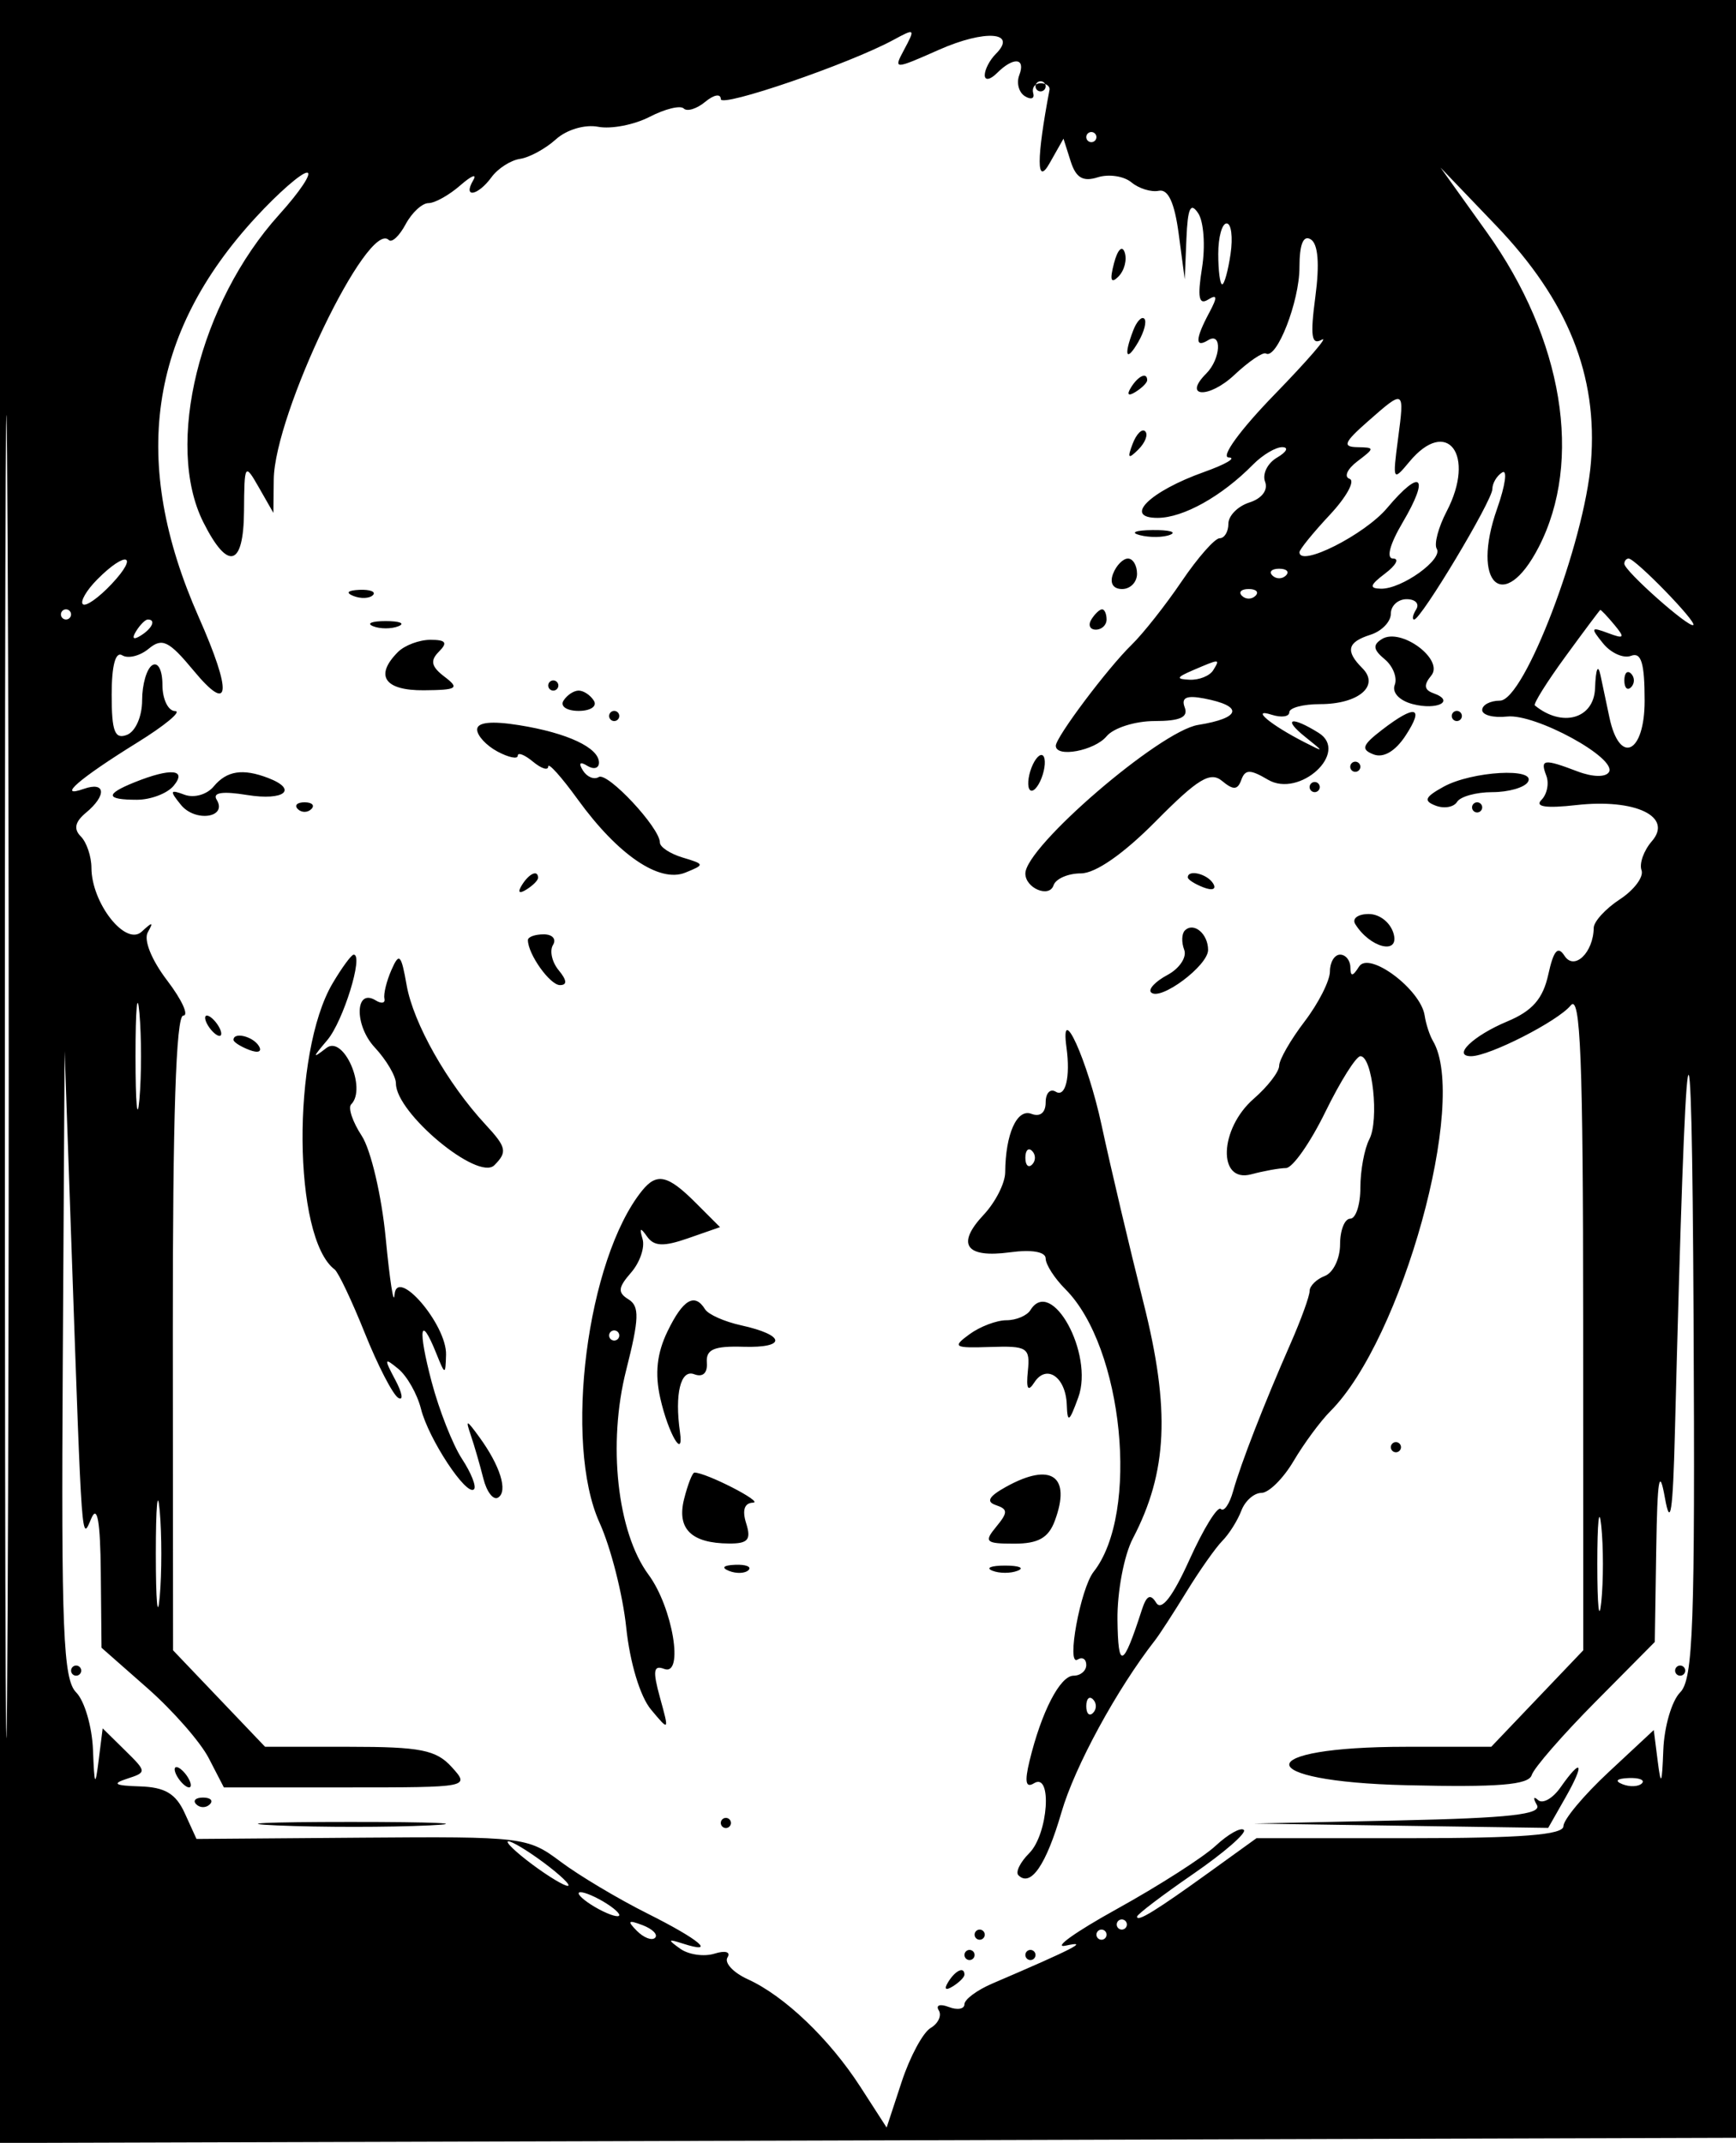 <svg xmlns="http://www.w3.org/2000/svg" width="194.502" height="240" viewBox="0 0 194.502 240" version="1.1">
	<path d="M 0 120.006 L 0 240.013 97.536 239.722 L 195.071 239.431 195.361 119.716 L 195.650 -0 97.825 -0 L 0 0 0 120.006 M 0.548 120.569 C 0.548 186.569, 0.685 213.569, 0.853 180.569 C 1.020 147.569, 1.020 93.569, 0.853 60.569 C 0.685 27.569, 0.548 54.569, 0.548 120.569 M 100.095 4.472 C 95.157 7.150, 80.758 12.088, 80.758 11.102 C 80.758 10.464, 79.991 10.595, 79.025 11.397 C 78.071 12.189, 76.983 12.528, 76.606 12.151 C 76.229 11.774, 74.509 12.195, 72.785 13.086 C 71.061 13.978, 68.468 14.480, 67.022 14.201 C 65.529 13.914, 63.483 14.520, 62.285 15.604 C 61.124 16.654, 59.318 17.639, 58.270 17.793 C 57.223 17.946, 55.783 18.868, 55.072 19.842 C 53.534 21.945, 51.823 22.235, 53.019 20.190 C 53.477 19.408, 52.827 19.664, 51.575 20.758 C 50.324 21.853, 48.718 22.749, 48.007 22.749 C 47.297 22.749, 46.144 23.816, 45.445 25.121 C 44.747 26.426, 43.900 27.218, 43.564 26.881 C 41.227 24.545, 30.750 46.345, 30.671 53.710 L 30.630 57.441 29.005 54.597 C 27.426 51.835, 27.378 51.911, 27.339 57.251 C 27.293 63.494, 25.535 63.973, 22.783 58.494 C 18.426 49.819, 22.346 33.924, 31.281 24.034 C 33.616 21.450, 35.019 19.336, 34.400 19.336 C 33.782 19.336, 31.199 21.589, 28.662 24.342 C 16.636 37.388, 14.581 51.742, 22.255 69.094 C 26.042 77.656, 25.818 80.084, 21.700 75.117 C 18.923 71.768, 18.173 71.402, 16.662 72.656 C 15.685 73.466, 14.352 73.799, 13.699 73.396 C 12.941 72.927, 12.512 74.524, 12.512 77.812 C 12.512 81.922, 12.856 82.830, 14.218 82.307 C 15.179 81.938, 15.924 80.245, 15.924 78.429 C 15.924 76.656, 16.436 74.889, 17.062 74.502 C 17.707 74.104, 18.199 75.059, 18.199 76.710 C 18.199 78.311, 18.839 79.631, 19.621 79.642 C 20.403 79.654, 18.483 81.248, 15.355 83.184 C 8.900 87.179, 6.281 89.447, 9.384 88.355 C 11.844 87.489, 11.984 89.073, 9.620 91.035 C 8.403 92.045, 8.229 92.854, 9.051 93.677 C 9.703 94.329, 10.240 95.912, 10.244 97.194 C 10.257 101.159, 14.080 106.013, 15.877 104.346 C 17.089 103.222, 17.227 103.235, 16.562 104.409 C 16.073 105.272, 16.969 107.505, 18.728 109.812 C 20.378 111.975, 21.189 113.744, 20.532 113.744 C 19.721 113.744, 19.345 125.186, 19.363 149.289 L 19.389 184.834 24.544 190.237 L 29.699 195.640 39.128 195.640 C 47.113 195.640, 48.873 195.988, 50.616 197.915 C 52.664 200.178, 52.603 200.190, 38.878 200.190 L 25.082 200.190 23.385 196.907 C 22.451 195.102, 19.367 191.583, 16.531 189.086 L 11.374 184.547 11.294 176.160 C 11.240 170.418, 10.906 168.490, 10.237 170.047 C 9.123 172.639, 9.207 173.780, 8.019 139.905 L 7.240 117.725 7.032 152.783 C 6.856 182.621, 7.079 188.094, 8.531 189.546 C 9.469 190.485, 10.319 193.391, 10.419 196.005 C 10.573 200.030, 10.670 200.208, 11.052 197.167 L 11.503 193.576 13.998 196.030 C 16.455 198.446, 16.458 198.495, 14.218 199.223 C 12.502 199.781, 12.858 199.991, 15.664 200.076 C 18.485 200.162, 19.704 200.888, 20.700 203.076 L 22.015 205.962 40.527 205.820 C 58.561 205.681, 59.135 205.750, 62.789 208.494 C 64.852 210.042, 69.227 212.655, 72.512 214.300 C 78.398 217.247, 80.379 218.927, 76.493 217.677 C 74.815 217.137, 74.771 217.228, 76.209 218.255 C 77.147 218.926, 78.875 219.175, 80.048 218.810 C 81.271 218.428, 81.893 218.611, 81.505 219.238 C 81.134 219.839, 82.160 220.937, 83.785 221.677 C 87.900 223.552, 92.940 228.369, 96.406 233.740 L 99.339 238.285 101.021 233.171 C 101.946 230.358, 103.407 227.642, 104.267 227.134 C 105.126 226.626, 105.537 225.736, 105.178 225.156 C 104.820 224.576, 105.321 224.407, 106.292 224.779 C 107.263 225.152, 108.057 225.015, 108.057 224.475 C 108.057 223.935, 109.464 222.891, 111.185 222.154 C 120.311 218.245, 122.135 217.306, 119.431 217.905 C 117.867 218.252, 120.427 216.411, 125.118 213.815 C 129.810 211.220, 134.799 208.028, 136.204 206.723 C 137.609 205.419, 139.030 204.623, 139.362 204.955 C 139.694 205.287, 137.137 207.506, 133.680 209.888 C 130.222 212.269, 127.393 214.418, 127.393 214.664 C 127.393 215.303, 129.497 214.011, 135.508 209.677 L 140.779 205.877 157.972 205.877 C 170.426 205.877, 175.166 205.507, 175.166 204.534 C 175.166 203.796, 177.443 201.071, 180.227 198.479 L 185.289 193.765 185.732 197.262 C 186.093 200.106, 186.210 199.872, 186.358 196.005 C 186.458 193.391, 187.308 190.485, 188.246 189.546 C 189.707 188.086, 189.923 182.047, 189.749 147.664 C 189.547 107.588, 188.899 111.526, 187.658 160.379 C 187.430 169.365, 187.153 171.196, 186.540 167.773 C 185.911 164.255, 185.689 165.569, 185.564 173.562 L 185.403 183.901 178.737 190.624 C 175.070 194.321, 171.865 198.003, 171.615 198.806 C 171.270 199.912, 167.869 200.188, 157.600 199.944 C 140.096 199.527, 140.054 195.640, 157.554 195.640 L 167.079 195.640 172.233 190.237 L 177.388 184.834 177.378 147.867 C 177.370 118.632, 177.079 111.257, 175.983 112.607 C 174.543 114.379, 166.861 118.294, 164.823 118.294 C 162.664 118.294, 165.054 115.997, 168.874 114.401 C 171.686 113.226, 172.872 111.871, 173.470 109.148 C 174.065 106.440, 174.541 105.891, 175.290 107.052 C 176.382 108.748, 178.523 106.700, 178.561 103.922 C 178.570 103.212, 179.890 101.772, 181.492 100.722 C 183.095 99.672, 184.186 98.205, 183.916 97.463 C 183.646 96.721, 184.168 95.259, 185.077 94.214 C 187.474 91.457, 183.216 89.424, 176.607 90.169 C 173.210 90.552, 171.932 90.362, 172.703 89.591 C 173.334 88.960, 173.580 87.738, 173.249 86.876 C 172.535 85.016, 172.961 84.958, 176.758 86.402 C 178.433 87.039, 179.898 87.071, 180.264 86.478 C 181.223 84.926, 172.022 79.904, 168.855 80.252 C 167.321 80.420, 166.066 80.091, 166.066 79.521 C 166.066 78.950, 166.962 78.478, 168.057 78.472 C 170.786 78.457, 177.520 60.810, 178.252 51.754 C 179.037 42.051, 175.666 33.657, 167.609 25.250 L 161.397 18.768 166.583 26.012 C 175.134 37.957, 177.384 51.634, 172.388 61.294 C 168.484 68.843, 164.768 65.387, 167.738 56.969 C 168.658 54.363, 168.914 52.537, 168.307 52.912 C 167.700 53.287, 167.204 54.126, 167.204 54.777 C 167.204 56.066, 159.217 69.384, 158.444 69.384 C 158.183 69.384, 158.286 68.872, 158.673 68.246 C 159.060 67.621, 158.578 67.109, 157.603 67.109 C 156.627 67.109, 155.829 67.842, 155.829 68.739 C 155.829 69.635, 154.806 70.693, 153.555 71.090 C 150.945 71.918, 150.706 72.905, 152.645 74.844 C 154.618 76.817, 152.207 78.863, 147.905 78.863 C 146.008 78.863, 144.455 79.273, 144.455 79.775 C 144.455 80.276, 143.559 80.399, 142.464 80.047 C 140.058 79.272, 142.351 81.188, 146.161 83.134 C 148.397 84.276, 148.398 84.266, 146.228 82.527 C 143.646 80.458, 144.666 80.160, 147.746 82.084 C 151.217 84.252, 145.605 89.421, 142.057 87.324 C 140.068 86.149, 139.508 86.153, 139.077 87.346 C 138.665 88.488, 138.184 88.515, 136.922 87.467 C 135.603 86.372, 134.205 87.221, 129.507 91.969 C 125.875 95.639, 122.742 97.820, 121.100 97.820 C 119.661 97.820, 118.283 98.422, 118.037 99.159 C 117.557 100.598, 114.882 99.475, 114.882 97.834 C 114.882 94.841, 129.958 81.876, 134.235 81.192 C 139.063 80.420, 139.367 79.081, 134.907 78.228 C 132.930 77.850, 132.317 78.133, 132.737 79.230 C 133.159 80.329, 132.212 80.758, 129.360 80.758 C 127.181 80.758, 124.760 81.526, 123.981 82.464 C 122.637 84.084, 118.294 84.895, 118.294 83.526 C 118.294 82.562, 124.099 74.830, 126.777 72.227 C 128.064 70.976, 130.591 67.777, 132.391 65.118 C 134.192 62.460, 136.107 60.284, 136.648 60.284 C 137.188 60.284, 137.630 59.551, 137.630 58.655 C 137.630 57.759, 138.691 56.689, 139.987 56.277 C 141.380 55.835, 142.097 54.885, 141.741 53.956 C 141.409 53.090, 142.012 51.873, 143.080 51.250 C 144.149 50.626, 144.420 50.101, 143.683 50.082 C 142.946 50.063, 141.461 50.943, 140.383 52.038 C 136.892 55.583, 132.577 57.994, 129.709 58.002 C 125.790 58.012, 128.793 55.042, 134.904 52.864 C 137.342 51.996, 138.585 51.262, 137.666 51.235 C 136.721 51.207, 138.943 48.152, 142.784 44.201 C 146.518 40.360, 148.910 37.590, 148.099 38.045 C 146.938 38.696, 146.784 37.674, 147.373 33.231 C 147.861 29.555, 147.681 27.318, 146.857 26.808 C 146.023 26.293, 145.592 27.360, 145.592 29.945 C 145.592 33.761, 143.045 40.296, 141.832 39.593 C 141.499 39.400, 139.907 40.481, 138.295 41.995 C 135.444 44.673, 132.460 44.525, 135.147 41.839 C 136.779 40.206, 136.952 37.118, 135.355 38.104 C 133.874 39.020, 133.914 37.955, 135.469 35.049 C 136.426 33.260, 136.397 32.911, 135.345 33.561 C 134.318 34.196, 134.148 33.293, 134.675 30.002 C 135.062 27.577, 134.870 24.825, 134.247 23.886 C 133.391 22.596, 133.070 23.289, 132.927 26.730 L 132.739 31.280 132.057 26.161 C 131.595 22.695, 130.877 21.147, 129.833 21.367 C 128.985 21.545, 127.602 21.119, 126.760 20.420 C 125.917 19.721, 124.221 19.468, 122.990 19.859 C 121.332 20.385, 120.545 19.917, 119.953 18.050 L 119.153 15.531 117.594 18.287 C 116.121 20.892, 116.117 17.841, 117.585 10.066 C 117.662 9.660, 117.213 9.327, 116.588 9.327 C 115.962 9.327, 115.591 9.826, 115.763 10.435 C 115.935 11.045, 115.516 11.198, 114.832 10.775 C 114.148 10.353, 113.864 9.291, 114.200 8.416 C 114.948 6.465, 113.548 6.339, 111.697 8.190 C 110.938 8.948, 110.332 9.049, 110.332 8.417 C 110.332 7.791, 110.888 6.723, 111.568 6.043 C 114.048 3.563, 110.373 3.288, 105.219 5.568 C 100.167 7.802, 100.100 7.803, 101.265 5.627 C 102.574 3.180, 102.539 3.146, 100.095 4.472 M 116.019 9.668 C 116.019 9.981, 116.275 10.237, 116.588 10.237 C 116.900 10.237, 117.156 9.981, 117.156 9.668 C 117.156 9.355, 116.900 9.100, 116.588 9.100 C 116.275 9.100, 116.019 9.355, 116.019 9.668 M 121.706 15.355 C 121.706 15.668, 121.962 15.924, 122.275 15.924 C 122.588 15.924, 122.844 15.668, 122.844 15.355 C 122.844 15.043, 122.588 14.787, 122.275 14.787 C 121.962 14.787, 121.706 15.043, 121.706 15.355 M 136.493 28.436 C 136.493 30.313, 136.691 31.848, 136.933 31.848 C 137.174 31.848, 137.598 30.313, 137.873 28.436 C 138.148 26.559, 137.951 25.024, 137.433 25.024 C 136.916 25.024, 136.493 26.559, 136.493 28.436 M 124.813 29.482 C 124.318 31.374, 124.466 31.818, 125.310 30.974 C 125.971 30.313, 126.288 29.101, 126.015 28.281 C 125.731 27.429, 125.215 27.944, 124.813 29.482 M 126.965 37.011 C 125.868 39.871, 126.191 40.609, 127.532 38.303 C 128.196 37.162, 128.500 35.988, 128.207 35.695 C 127.914 35.402, 127.355 35.994, 126.965 37.011 M 126.716 43.398 C 126.213 44.212, 126.404 44.403, 127.218 43.900 C 127.940 43.454, 128.531 42.863, 128.531 42.587 C 128.531 41.638, 127.526 42.087, 126.716 43.398 M 153.207 47.240 C 150.589 49.542, 150.385 50.054, 152.069 50.084 C 154.048 50.118, 154.048 50.177, 152.072 51.675 C 150.944 52.530, 150.555 53.410, 151.207 53.629 C 151.858 53.849, 150.862 55.664, 148.992 57.663 C 147.122 59.663, 145.592 61.546, 145.592 61.849 C 145.592 63.573, 152.893 59.894, 155.411 56.901 C 159.224 52.369, 160.226 53.310, 157.146 58.530 C 155.706 60.970, 155.288 62.559, 156.085 62.559 C 156.809 62.559, 156.408 63.311, 155.194 64.229 C 153.472 65.531, 153.369 65.907, 154.723 65.935 C 157.046 65.984, 161.706 62.648, 160.973 61.462 C 160.653 60.945, 161.153 59.060, 162.084 57.275 C 165.386 50.945, 162.129 46.624, 157.902 51.725 C 156.066 53.940, 156.017 53.844, 156.630 49.194 C 157.371 43.566, 157.378 43.570, 153.207 47.240 M 126.898 49.714 C 126.281 51.335, 126.411 51.466, 127.535 50.351 C 128.312 49.579, 128.661 48.661, 128.311 48.311 C 127.961 47.961, 127.325 48.592, 126.898 49.714 M 127.699 59.935 C 128.806 60.224, 130.342 60.205, 131.112 59.893 C 131.882 59.581, 130.976 59.345, 129.100 59.369 C 127.223 59.392, 126.593 59.647, 127.699 59.935 M 10.896 64.897 C 9.694 66.109, 8.967 67.356, 9.280 67.669 C 9.593 67.982, 11.049 66.960, 12.516 65.398 C 15.624 62.090, 14.136 61.630, 10.896 64.897 M 124.707 64.265 C 124.308 65.305, 124.705 65.972, 125.723 65.972 C 126.642 65.972, 127.393 65.204, 127.393 64.265 C 127.393 63.327, 126.936 62.559, 126.378 62.559 C 125.819 62.559, 125.067 63.327, 124.707 64.265 M 181.991 63.144 C 181.991 63.940, 189.297 70.419, 189.719 69.997 C 190.097 69.618, 183.220 62.559, 182.472 62.559 C 182.207 62.559, 181.991 62.822, 181.991 63.144 M 142.559 64.455 C 142.976 64.872, 143.659 64.872, 144.076 64.455 C 144.493 64.038, 144.152 63.697, 143.318 63.697 C 142.483 63.697, 142.142 64.038, 142.559 64.455 M 39.597 66.749 C 40.418 67.077, 41.399 67.037, 41.777 66.659 C 42.155 66.281, 41.483 66.012, 40.284 66.061 C 38.959 66.116, 38.690 66.385, 39.597 66.749 M 139.147 66.730 C 139.564 67.147, 140.246 67.147, 140.664 66.730 C 141.081 66.313, 140.739 65.972, 139.905 65.972 C 139.071 65.972, 138.730 66.313, 139.147 66.730 M 6.825 68.815 C 6.825 69.128, 7.081 69.384, 7.393 69.384 C 7.706 69.384, 7.962 69.128, 7.962 68.815 C 7.962 68.502, 7.706 68.246, 7.393 68.246 C 7.081 68.246, 6.825 68.502, 6.825 68.815 M 122.275 69.384 C 121.888 70.009, 122.114 70.521, 122.776 70.521 C 123.439 70.521, 123.981 70.009, 123.981 69.384 C 123.981 68.758, 123.755 68.246, 123.479 68.246 C 123.204 68.246, 122.662 68.758, 122.275 69.384 M 175.378 73.552 C 173.304 76.393, 171.769 78.849, 171.965 79.009 C 175.035 81.518, 178.589 80.503, 178.710 77.083 C 178.788 74.901, 179.041 74.305, 179.323 75.640 C 179.588 76.891, 180.036 79.010, 180.319 80.348 C 181.456 85.729, 184.265 84.401, 184.265 78.483 C 184.265 74.257, 183.888 73.012, 182.741 73.452 C 181.903 73.774, 180.496 73.150, 179.614 72.066 C 178.181 70.307, 178.240 70.182, 180.161 70.903 C 181.988 71.589, 182.095 71.449, 180.875 69.979 C 180.084 69.026, 179.372 68.278, 179.292 68.317 C 179.212 68.356, 177.451 70.711, 175.378 73.552 M 15.247 70.697 C 14.744 71.511, 14.935 71.702, 15.748 71.199 C 17.060 70.388, 17.509 69.384, 16.560 69.384 C 16.284 69.384, 15.693 69.975, 15.247 70.697 M 41.801 70.137 C 42.583 70.453, 43.863 70.453, 44.645 70.137 C 45.427 69.822, 44.787 69.563, 43.223 69.563 C 41.659 69.563, 41.019 69.822, 41.801 70.137 M 154.829 71.574 C 153.781 72.222, 153.856 72.768, 155.139 73.833 C 156.070 74.605, 156.577 75.900, 156.266 76.711 C 155.939 77.563, 156.786 78.468, 158.275 78.858 C 161.030 79.578, 163.072 78.524, 160.616 77.648 C 159.560 77.272, 159.486 76.717, 160.352 75.673 C 161.844 73.875, 156.965 70.254, 154.829 71.574 M 44.588 73.024 C 41.941 75.671, 43.075 77.347, 47.488 77.310 C 51.236 77.278, 51.517 77.094, 49.803 75.792 C 48.318 74.663, 48.168 73.993, 49.177 72.984 C 50.186 71.975, 49.959 71.659, 48.227 71.659 C 46.976 71.659, 45.338 72.273, 44.588 73.024 M 133.649 75.071 C 131.795 75.868, 131.730 76.063, 133.298 76.129 C 134.356 76.173, 135.538 75.697, 135.924 75.071 C 136.733 73.763, 136.693 73.763, 133.649 75.071 M 181.991 76.209 C 181.991 77.043, 182.332 77.384, 182.749 76.967 C 183.166 76.550, 183.166 75.867, 182.749 75.450 C 182.332 75.033, 181.991 75.374, 181.991 76.209 M 61.422 76.777 C 61.422 77.090, 61.678 77.346, 61.991 77.346 C 62.303 77.346, 62.559 77.090, 62.559 76.777 C 62.559 76.464, 62.303 76.209, 61.991 76.209 C 61.678 76.209, 61.422 76.464, 61.422 76.777 M 63.128 78.483 C 62.741 79.109, 63.509 79.621, 64.834 79.621 C 66.159 79.621, 66.927 79.109, 66.540 78.483 C 66.154 77.858, 65.386 77.346, 64.834 77.346 C 64.282 77.346, 63.515 77.858, 63.128 78.483 M 68.246 80.190 C 68.246 80.502, 68.502 80.758, 68.815 80.758 C 69.128 80.758, 69.384 80.502, 69.384 80.190 C 69.384 79.877, 69.128 79.621, 68.815 79.621 C 68.502 79.621, 68.246 79.877, 68.246 80.190 M 154.838 81.746 C 152.620 83.452, 152.453 83.941, 153.899 84.496 C 155.004 84.920, 156.333 84.140, 157.476 82.396 C 159.625 79.116, 158.589 78.861, 154.838 81.746 M 162.654 80.190 C 162.654 80.502, 162.910 80.758, 163.223 80.758 C 163.536 80.758, 163.791 80.502, 163.791 80.190 C 163.791 79.877, 163.536 79.621, 163.223 79.621 C 162.910 79.621, 162.654 79.877, 162.654 80.190 M 53.460 81.710 C 53.460 82.394, 54.483 83.501, 55.735 84.171 C 56.986 84.840, 58.009 85.051, 58.009 84.640 C 58.009 84.229, 58.777 84.529, 59.716 85.308 C 60.654 86.087, 61.422 86.329, 61.422 85.845 C 61.422 85.362, 62.912 87.024, 64.733 89.538 C 69.237 95.755, 73.873 98.911, 76.777 97.736 C 78.981 96.844, 78.972 96.791, 76.493 96.047 C 75.085 95.625, 73.934 94.867, 73.934 94.362 C 73.934 92.709, 68.063 86.425, 67.084 87.030 C 66.559 87.354, 65.758 87.021, 65.306 86.288 C 64.792 85.457, 64.976 85.261, 65.796 85.768 C 66.518 86.215, 67.109 86.056, 67.109 85.415 C 67.109 83.743, 63.568 82.084, 58.152 81.218 C 55.059 80.723, 53.460 80.891, 53.460 81.710 M 115.564 85.991 C 115.159 87.045, 115.084 88.164, 115.397 88.477 C 115.709 88.790, 116.297 88.183, 116.701 87.128 C 117.106 86.073, 117.182 84.954, 116.869 84.641 C 116.556 84.328, 115.969 84.936, 115.564 85.991 M 151.280 85.877 C 151.280 86.190, 151.536 86.445, 151.848 86.445 C 152.161 86.445, 152.417 86.190, 152.417 85.877 C 152.417 85.564, 152.161 85.308, 151.848 85.308 C 151.536 85.308, 151.280 85.564, 151.280 85.877 M 15.071 87.618 C 11.748 88.954, 11.831 89.573, 15.334 89.573 C 16.886 89.573, 18.741 88.870, 19.454 88.009 C 20.997 86.151, 19.136 85.984, 15.071 87.618 M 23.942 88.084 C 23.184 88.997, 21.738 89.407, 20.675 89.009 C 19.038 88.396, 18.981 88.557, 20.273 90.146 C 21.874 92.116, 25.521 91.583, 24.272 89.561 C 23.780 88.765, 24.924 88.591, 27.690 89.040 C 31.852 89.715, 33.437 88.436, 30.049 87.136 C 27.197 86.042, 25.407 86.320, 23.942 88.084 M 161.735 88.116 C 159.639 89.273, 159.460 89.698, 160.846 90.230 C 161.800 90.596, 162.884 90.406, 163.253 89.808 C 163.623 89.210, 165.401 88.720, 167.204 88.720 C 169.007 88.720, 170.798 88.209, 171.185 87.583 C 172.193 85.952, 164.914 86.363, 161.735 88.116 M 146.730 88.152 C 146.730 88.464, 146.986 88.720, 147.299 88.720 C 147.611 88.720, 147.867 88.464, 147.867 88.152 C 147.867 87.839, 147.611 87.583, 147.299 87.583 C 146.986 87.583, 146.730 87.839, 146.730 88.152 M 33.365 90.616 C 33.782 91.033, 34.464 91.033, 34.882 90.616 C 35.299 90.199, 34.957 89.858, 34.123 89.858 C 33.289 89.858, 32.948 90.199, 33.365 90.616 M 164.929 90.427 C 164.929 90.739, 165.185 90.995, 165.498 90.995 C 165.810 90.995, 166.066 90.739, 166.066 90.427 C 166.066 90.114, 165.810 89.858, 165.498 89.858 C 165.185 89.858, 164.929 90.114, 164.929 90.427 M 58.470 99.133 C 57.967 99.947, 58.158 100.138, 58.971 99.635 C 59.693 99.188, 60.284 98.597, 60.284 98.321 C 60.284 97.373, 59.280 97.822, 58.470 99.133 M 133.081 98.267 C 133.081 98.513, 133.875 99.019, 134.846 99.391 C 135.858 99.780, 136.315 99.589, 135.916 98.944 C 135.248 97.864, 133.081 97.346, 133.081 98.267 M 151.845 103.501 C 153.467 106.127, 156.772 106.988, 156.154 104.625 C 155.821 103.353, 154.601 102.370, 153.355 102.370 C 152.140 102.370, 151.460 102.879, 151.845 103.501 M 132.749 104.218 C 132.392 104.575, 132.360 105.545, 132.678 106.375 C 132.997 107.204, 132.150 108.475, 130.796 109.199 C 129.443 109.923, 128.620 110.800, 128.967 111.147 C 129.980 112.161, 135.355 108.160, 135.355 106.392 C 135.355 104.577, 133.738 103.229, 132.749 104.218 M 59.147 105.288 C 59.147 106.862, 61.618 110.332, 62.739 110.332 C 63.566 110.332, 63.520 109.784, 62.601 108.675 C 61.845 107.764, 61.556 106.485, 61.960 105.832 C 62.363 105.179, 61.896 104.645, 60.920 104.645 C 59.945 104.645, 59.147 104.934, 59.147 105.288 M 37.260 110.142 C 32.666 117.919, 32.816 138.651, 37.492 142.180 C 37.907 142.493, 39.428 145.701, 40.874 149.308 C 42.320 152.916, 44.003 156.177, 44.614 156.555 C 45.225 156.932, 45.078 156.028, 44.287 154.545 C 43.008 152.144, 43.045 152.009, 44.631 153.317 C 45.611 154.124, 46.752 156.141, 47.168 157.797 C 48.013 161.166, 52.276 167.629, 53.106 166.799 C 53.401 166.505, 52.795 164.972, 51.760 163.393 C 50.726 161.814, 49.195 157.930, 48.360 154.763 C 46.790 148.812, 47.070 147.074, 48.875 151.564 C 49.868 154.035, 49.906 154.041, 49.975 151.741 C 50.077 148.369, 44.430 141.798, 44.202 145.024 C 44.114 146.275, 43.670 143.418, 43.215 138.675 C 42.760 133.929, 41.551 128.773, 40.527 127.210 C 39.503 125.647, 38.971 124.062, 39.346 123.687 C 41.125 121.908, 38.493 115.892, 36.580 117.367 C 34.969 118.610, 34.982 118.481, 36.669 116.493 C 38.454 114.390, 40.764 106.919, 39.629 106.919 C 39.373 106.919, 38.307 108.370, 37.260 110.142 M 43.860 108.626 C 43.311 109.877, 42.956 111.322, 43.070 111.838 C 43.185 112.354, 42.751 112.449, 42.105 112.050 C 39.767 110.605, 39.672 114.828, 41.986 117.312 C 43.292 118.714, 44.360 120.531, 44.360 121.352 C 44.360 124.671, 53.571 132.320, 55.384 130.507 C 56.866 129.024, 56.751 128.489, 54.409 125.965 C 50.126 121.350, 46.311 114.613, 45.558 110.332 C 44.949 106.870, 44.728 106.647, 43.860 108.626 M 149.005 108.803 C 149.005 109.838, 147.725 112.363, 146.161 114.414 C 144.597 116.464, 143.318 118.691, 143.318 119.363 C 143.318 120.034, 142.038 121.696, 140.474 123.056 C 136.600 126.424, 136.395 132.540, 140.190 131.523 C 141.597 131.145, 143.351 130.830, 144.087 130.821 C 144.823 130.813, 146.802 127.991, 148.486 124.550 C 150.169 121.109, 151.940 118.294, 152.421 118.294 C 153.775 118.294, 154.542 125.454, 153.418 127.603 C 152.868 128.657, 152.417 131.088, 152.417 133.006 C 152.417 134.924, 151.905 136.493, 151.280 136.493 C 150.654 136.493, 150.142 137.789, 150.142 139.372 C 150.142 140.956, 149.374 142.546, 148.436 142.906 C 147.498 143.266, 146.730 144.024, 146.730 144.589 C 146.730 145.155, 145.776 147.787, 144.611 150.439 C 141.624 157.236, 139.026 163.909, 138.161 167.005 C 137.755 168.460, 137.132 169.360, 136.777 169.005 C 136.422 168.650, 134.849 171.193, 133.282 174.656 C 131.397 178.824, 130.132 180.467, 129.543 179.513 C 128.893 178.462, 128.458 178.678, 127.928 180.316 C 125.825 186.826, 125.272 187.050, 125.202 181.422 C 125.164 178.294, 125.936 174.199, 126.918 172.322 C 130.819 164.866, 131.135 157.867, 128.113 145.891 C 126.572 139.784, 124.457 130.824, 123.413 125.980 C 121.858 118.758, 118.744 111.891, 119.490 117.327 C 119.942 120.618, 119.379 122.946, 118.294 122.275 C 117.668 121.888, 117.156 122.425, 117.156 123.467 C 117.156 124.625, 116.536 125.124, 115.562 124.750 C 113.941 124.128, 112.653 126.998, 112.622 131.301 C 112.614 132.512, 111.529 134.649, 110.213 136.051 C 107.096 139.369, 108.190 140.928, 113.166 140.257 C 115.600 139.929, 117.156 140.199, 117.156 140.950 C 117.156 141.626, 118.153 143.177, 119.371 144.394 C 125.852 150.876, 127.708 169.471, 122.530 176.040 C 121.052 177.915, 119.448 186.665, 120.727 185.874 C 121.266 185.541, 121.706 185.811, 121.706 186.473 C 121.706 187.136, 121.063 187.678, 120.278 187.678 C 118.770 187.678, 116.681 191.726, 115.348 197.231 C 114.780 199.577, 114.926 200.296, 115.853 199.723 C 117.922 198.445, 117.442 205.428, 115.315 207.556 C 114.302 208.569, 113.756 209.680, 114.102 210.026 C 115.481 211.405, 117.215 208.870, 118.931 202.965 C 120.420 197.843, 125.133 189.185, 129.421 183.697 C 129.909 183.071, 131.495 180.626, 132.944 178.264 C 134.393 175.901, 136.197 173.342, 136.952 172.576 C 137.708 171.811, 138.666 170.289, 139.080 169.194 C 139.495 168.100, 140.507 167.204, 141.330 167.204 C 142.154 167.204, 143.776 165.598, 144.936 163.634 C 146.095 161.671, 147.949 159.160, 149.054 158.055 C 157.093 150.016, 164.508 123.264, 160.549 116.588 C 160.178 115.962, 159.760 114.682, 159.620 113.744 C 159.182 110.811, 153.392 106.486, 152.271 108.255 C 151.550 109.391, 151.310 109.412, 151.297 108.341 C 151.287 107.559, 150.768 106.919, 150.142 106.919 C 149.517 106.919, 149.005 107.767, 149.005 108.803 M 15.184 118.294 C 15.184 123.611, 15.380 125.787, 15.620 123.128 C 15.859 120.469, 15.859 116.118, 15.620 113.460 C 15.380 110.801, 15.184 112.976, 15.184 118.294 M 23.318 114.882 C 23.704 115.507, 24.276 116.019, 24.589 116.019 C 24.902 116.019, 24.842 115.507, 24.455 114.882 C 24.068 114.256, 23.496 113.744, 23.183 113.744 C 22.870 113.744, 22.931 114.256, 23.318 114.882 M 26.161 116.466 C 26.161 116.712, 26.955 117.218, 27.926 117.590 C 28.939 117.979, 29.395 117.788, 28.997 117.143 C 28.329 116.063, 26.161 115.545, 26.161 116.466 M 114.882 129.668 C 114.882 130.502, 115.223 130.844, 115.640 130.427 C 116.057 130.009, 116.057 129.327, 115.640 128.910 C 115.223 128.493, 114.882 128.834, 114.882 129.668 M 71.930 133.365 C 65.756 141.033, 63.123 161.615, 67.174 170.545 C 68.433 173.320, 69.778 178.605, 70.163 182.288 C 70.573 186.208, 71.720 190.011, 72.929 191.459 C 74.984 193.922, 74.989 193.916, 73.945 190.134 C 73.115 187.127, 73.213 186.457, 74.415 186.918 C 76.663 187.781, 75.374 180.034, 72.659 176.361 C 69.150 171.615, 68.065 161.695, 70.155 153.461 C 71.621 147.683, 71.667 146.300, 70.418 145.529 C 69.186 144.767, 69.238 144.212, 70.702 142.534 C 71.691 141.401, 72.271 139.706, 71.992 138.768 C 71.615 137.496, 71.744 137.427, 72.501 138.497 C 73.279 139.598, 74.350 139.642, 77.093 138.686 L 80.670 137.439 77.922 134.691 C 74.821 131.590, 73.580 131.315, 71.930 133.365 M 74.788 149.112 C 73.598 151.569, 73.354 153.827, 73.978 156.595 C 74.873 160.562, 76.640 163.596, 76.182 160.379 C 75.575 156.117, 76.261 153.331, 77.773 153.912 C 78.741 154.283, 79.284 153.787, 79.195 152.611 C 79.084 151.130, 79.986 150.739, 83.287 150.838 C 88.169 150.984, 88.015 149.530, 83.033 148.436 C 81.171 148.027, 79.355 147.220, 78.998 146.642 C 77.834 144.759, 76.524 145.528, 74.788 149.112 M 115.450 146.730 C 115.064 147.355, 113.852 147.867, 112.757 147.867 C 111.662 147.867, 109.799 148.574, 108.617 149.439 C 106.662 150.868, 106.874 150.997, 110.959 150.861 C 115.102 150.723, 115.428 150.932, 115.162 153.555 C 114.958 155.571, 115.170 155.942, 115.888 154.831 C 117.244 152.734, 119.409 154.216, 119.521 157.318 C 119.597 159.428, 119.796 159.302, 120.816 156.495 C 122.582 151.634, 117.799 142.929, 115.450 146.730 M 68.246 149.573 C 68.246 149.886, 68.502 150.142, 68.815 150.142 C 69.128 150.142, 69.384 149.886, 69.384 149.573 C 69.384 149.261, 69.128 149.005, 68.815 149.005 C 68.502 149.005, 68.246 149.261, 68.246 149.573 M 52.756 160.769 C 53.148 161.922, 53.778 164.094, 54.155 165.595 C 54.531 167.097, 55.275 168.057, 55.806 167.728 C 56.936 167.030, 56.047 164.170, 53.699 160.948 C 52.252 158.961, 52.133 158.938, 52.756 160.769 M 155.829 162.085 C 155.829 162.398, 156.085 162.654, 156.398 162.654 C 156.711 162.654, 156.967 162.398, 156.967 162.085 C 156.967 161.773, 156.711 161.517, 156.398 161.517 C 156.085 161.517, 155.829 161.773, 155.829 162.085 M 17.459 174.028 C 17.459 179.346, 17.655 181.521, 17.894 178.863 C 18.134 176.204, 18.134 171.853, 17.894 169.194 C 17.655 166.536, 17.459 168.711, 17.459 174.028 M 76.645 167.895 C 75.808 171.228, 77.447 172.846, 81.688 172.874 C 83.809 172.888, 84.183 172.447, 83.602 170.616 C 83.132 169.135, 83.403 168.326, 84.378 168.297 C 85.616 168.260, 79.116 164.929, 77.806 164.929 C 77.577 164.929, 77.054 166.263, 76.645 167.895 M 112.719 166.523 C 110.780 167.598, 110.450 168.192, 111.581 168.573 C 112.935 169.028, 112.940 169.394, 111.614 171 C 110.216 172.693, 110.428 172.891, 113.641 172.891 C 116.322 172.891, 117.470 172.244, 118.181 170.332 C 120.049 165.307, 117.774 163.722, 112.719 166.523 M 178.961 175.166 C 178.961 179.858, 179.161 181.777, 179.407 179.431 C 179.652 177.085, 179.652 173.246, 179.407 170.900 C 179.161 168.555, 178.961 170.474, 178.961 175.166 M 81.682 175.943 C 82.504 176.271, 83.485 176.231, 83.863 175.853 C 84.241 175.475, 83.569 175.206, 82.370 175.256 C 81.045 175.310, 80.775 175.580, 81.682 175.943 M 111.185 175.919 C 111.967 176.235, 113.246 176.235, 114.028 175.919 C 114.810 175.604, 114.171 175.345, 112.607 175.345 C 111.043 175.345, 110.403 175.604, 111.185 175.919 M 7.962 187.109 C 7.962 187.422, 8.218 187.678, 8.531 187.678 C 8.844 187.678, 9.100 187.422, 9.100 187.109 C 9.100 186.796, 8.844 186.540, 8.531 186.540 C 8.218 186.540, 7.962 186.796, 7.962 187.109 M 187.678 187.109 C 187.678 187.422, 187.934 187.678, 188.246 187.678 C 188.559 187.678, 188.815 187.422, 188.815 187.109 C 188.815 186.796, 188.559 186.540, 188.246 186.540 C 187.934 186.540, 187.678 186.796, 187.678 187.109 M 121.706 191.090 C 121.706 191.924, 122.047 192.265, 122.464 191.848 C 122.882 191.431, 122.882 190.749, 122.464 190.332 C 122.047 189.915, 121.706 190.256, 121.706 191.090 M 19.905 199.052 C 20.292 199.678, 20.864 200.190, 21.177 200.190 C 21.490 200.190, 21.429 199.678, 21.043 199.052 C 20.656 198.427, 20.084 197.915, 19.771 197.915 C 19.458 197.915, 19.519 198.427, 19.905 199.052 M 174.844 200.182 C 173.970 201.430, 172.836 202.069, 172.322 201.604 C 171.809 201.139, 171.748 201.384, 172.188 202.149 C 172.797 203.210, 169.140 203.622, 156.730 203.889 L 140.474 204.238 156.967 204.482 L 173.460 204.725 175.397 201.320 C 177.591 197.465, 177.245 196.755, 174.844 200.182 M 181.777 199.829 C 182.598 200.158, 183.579 200.117, 183.957 199.739 C 184.335 199.361, 183.664 199.093, 182.464 199.142 C 181.139 199.197, 180.870 199.466, 181.777 199.829 M 21.991 202.085 C 22.408 202.502, 23.090 202.502, 23.507 202.085 C 23.924 201.668, 23.583 201.327, 22.749 201.327 C 21.915 201.327, 21.573 201.668, 21.991 202.085 M 31.047 204.448 C 35.924 204.662, 43.602 204.661, 48.109 204.445 C 52.616 204.230, 48.626 204.055, 39.242 204.057 C 29.858 204.058, 26.170 204.235, 31.047 204.448 M 80.758 204.171 C 80.758 204.483, 81.014 204.739, 81.327 204.739 C 81.640 204.739, 81.896 204.483, 81.896 204.171 C 81.896 203.858, 81.640 203.602, 81.327 203.602 C 81.014 203.602, 80.758 203.858, 80.758 204.171 M 56.872 206.291 C 56.872 206.603, 58.408 207.953, 60.284 209.289 C 62.161 210.625, 63.697 211.463, 63.697 211.150 C 63.697 210.837, 62.161 209.488, 60.284 208.152 C 58.408 206.815, 56.872 205.978, 56.872 206.291 M 64.834 212.053 C 64.834 212.365, 65.858 213.169, 67.109 213.839 C 68.360 214.508, 69.384 214.800, 69.384 214.488 C 69.384 214.175, 68.360 213.371, 67.109 212.701 C 65.858 212.032, 64.834 211.740, 64.834 212.053 M 71.355 216.255 C 72.127 217.032, 73.045 217.382, 73.395 217.032 C 73.745 216.681, 73.114 216.045, 71.992 215.618 C 70.371 215.001, 70.240 215.132, 71.355 216.255 M 125.118 215.545 C 125.118 215.858, 125.374 216.114, 125.687 216.114 C 126 216.114, 126.256 215.858, 126.256 215.545 C 126.256 215.232, 126 214.976, 125.687 214.976 C 125.374 214.976, 125.118 215.232, 125.118 215.545 M 109.194 216.682 C 109.194 216.995, 109.450 217.251, 109.763 217.251 C 110.076 217.251, 110.332 216.995, 110.332 216.682 C 110.332 216.370, 110.076 216.114, 109.763 216.114 C 109.450 216.114, 109.194 216.370, 109.194 216.682 M 122.844 216.682 C 122.844 216.995, 123.100 217.251, 123.412 217.251 C 123.725 217.251, 123.981 216.995, 123.981 216.682 C 123.981 216.370, 123.725 216.114, 123.412 216.114 C 123.100 216.114, 122.844 216.370, 122.844 216.682 M 108.057 218.957 C 108.057 219.270, 108.313 219.526, 108.626 219.526 C 108.938 219.526, 109.194 219.270, 109.194 218.957 C 109.194 218.645, 108.938 218.389, 108.626 218.389 C 108.313 218.389, 108.057 218.645, 108.057 218.957 M 114.882 218.957 C 114.882 219.270, 115.137 219.526, 115.450 219.526 C 115.763 219.526, 116.019 219.270, 116.019 218.957 C 116.019 218.645, 115.763 218.389, 115.450 218.389 C 115.137 218.389, 114.882 218.645, 114.882 218.957 M 106.242 221.977 C 105.739 222.790, 105.930 222.981, 106.744 222.478 C 107.466 222.032, 108.057 221.441, 108.057 221.165 C 108.057 220.216, 107.052 220.666, 106.242 221.977" stroke="none" fill="#000000" fill-rule="evenodd"/>
</svg>